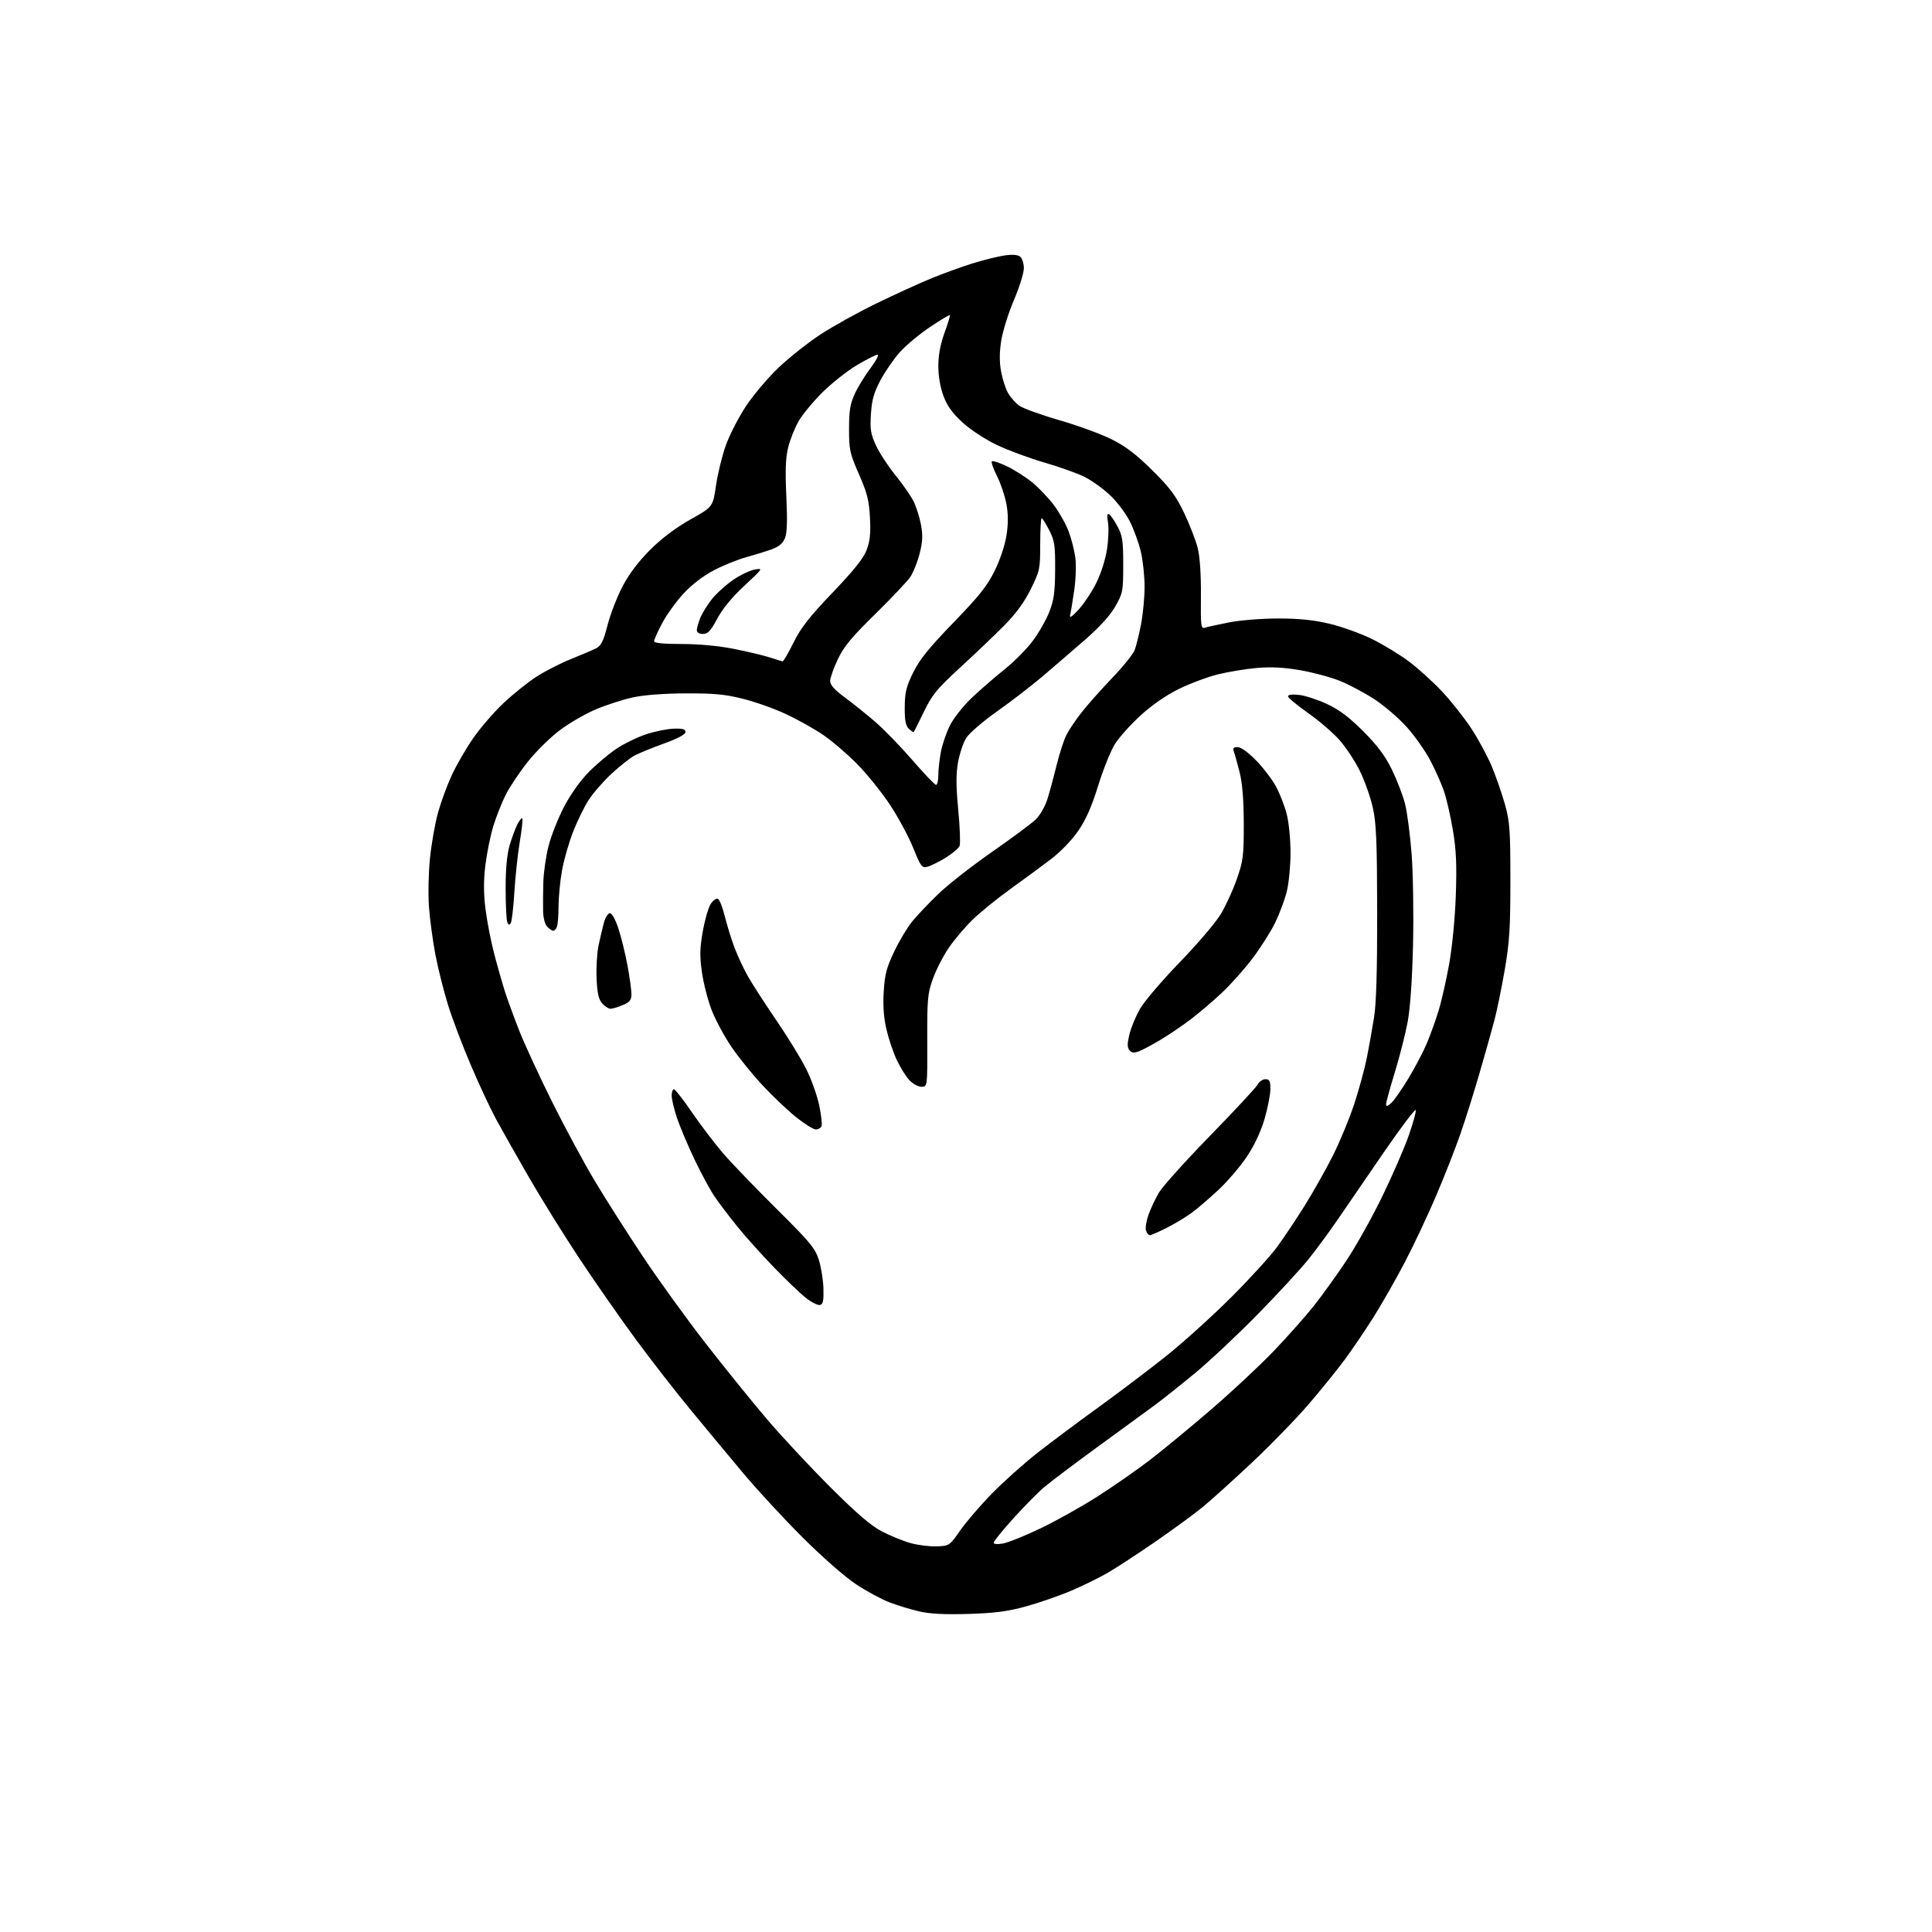 <?xml version="1.0" encoding="UTF-8" standalone="no"?>
<!-- Filename: 6435cdf3b7560ec0b62ed6a384042675eedc4550ef3e5ba93951731420622bb3.svg -->
<!-- Created with https://svgstud.io -->
<svg
  version="1.1"
  xmlns="http://www.w3.org/2000/svg"
  xmlns:xlink="http://www.w3.org/1999/xlink"
  xmlns:svg="http://www.w3.org/2000/svg"
  xmlns:rdf="http://www.w3.org/1999/02/22-rdf-syntax-ns#"
  xmlns:cc="http://creativecommons.org/ns#"
  xmlns:dc="http://purl.org/dc/elements/1.1/"
  viewBox="0 0 768 768"
  width="768"
  height="768"
  role="img"
  aria-labelledby="titleID descID"
>
  <title id="titleID">flaming heart</title>
  <desc id="descID">AI-generated SVG illustration: flaming heart, created on https://svgstud.io</desc>

  <rect width="100%" height="100%" fill="white" />


  <path stroke="none" fill="black" fill-rule="evenodd" d="M385.00,641.56C375.67,641.85 369.65,641.54 365.50,640.58C362.20,639.82 356.89,638.21 353.70,637.01C350.50,635.80 344.43,632.52 340.20,629.71C335.78,626.78 326.73,618.83 318.94,611.05C311.49,603.60 300.91,592.15 295.44,585.61C289.97,579.08 280.63,567.83 274.67,560.61C268.71,553.40 258.87,540.75 252.80,532.50C246.72,524.25 236.68,509.85 230.47,500.50C224.27,491.15 215.17,476.52 210.26,468.00C205.34,459.48 199.49,449.12 197.25,445.00C195.01,440.88 190.47,431.18 187.18,423.45C183.88,415.72 179.78,404.90 178.07,399.40C176.37,393.89 174.12,384.92 173.07,379.45C172.03,373.98 170.88,365.45 170.52,360.50C170.15,355.55 170.34,346.78 170.94,341.02C171.54,335.25 172.97,327.15 174.12,323.02C175.27,318.88 177.70,312.25 179.53,308.27C181.36,304.30 185.19,297.66 188.04,293.53C190.90,289.40 196.32,283.11 200.08,279.56C203.85,276.01 209.72,271.29 213.12,269.08C216.52,266.87 222.73,263.69 226.90,262.01C231.08,260.34 235.62,258.40 236.98,257.71C238.97,256.70 239.88,254.85 241.52,248.47C242.65,244.09 245.35,237.12 247.52,233.00C250.12,228.07 253.88,223.11 258.51,218.50C263.07,213.96 268.69,209.74 274.47,206.49C283.39,201.49 283.39,201.49 284.62,192.99C285.30,188.32 287.06,181.12 288.54,177.00C290.01,172.88 293.62,165.87 296.55,161.43C299.49,156.99 305.32,150.10 309.52,146.12C313.71,142.13 321.19,136.21 326.13,132.96C331.08,129.72 341.06,124.18 348.31,120.65C355.57,117.13 365.32,112.66 370.00,110.74C374.68,108.81 382.10,106.11 386.50,104.74C390.90,103.37 396.67,101.94 399.31,101.55C402.52,101.09 404.61,101.26 405.56,102.05C406.35,102.71 407.00,104.77 407.00,106.63C407.00,108.49 405.23,114.18 403.06,119.26C400.89,124.34 398.62,131.58 398.02,135.34C397.26,140.12 397.24,143.86 397.96,147.74C398.52,150.79 399.78,154.64 400.74,156.29C401.71,157.94 403.66,160.16 405.08,161.21C406.50,162.27 413.70,164.89 421.07,167.02C428.44,169.15 437.85,172.60 441.99,174.68C447.52,177.46 451.78,180.72 458.12,187.01C465.18,194.02 467.47,197.11 470.77,204.04C472.98,208.69 475.40,214.97 476.15,218.00C476.98,221.40 477.45,228.57 477.38,236.78C477.26,248.92 477.40,250.01 478.97,249.51C479.92,249.21 484.25,248.26 488.60,247.41C492.98,246.55 501.66,245.86 508.11,245.86C516.38,245.86 522.22,246.45 528.47,247.94C533.29,249.08 540.89,251.81 545.37,254.01C549.84,256.21 556.47,260.24 560.09,262.96C563.72,265.69 569.62,271.03 573.19,274.82C576.77,278.62 582.01,285.24 584.83,289.53C587.65,293.82 591.34,300.67 593.04,304.74C594.73,308.82 597.08,315.60 598.26,319.82C600.16,326.62 600.40,330.07 600.40,350.00C600.41,368.76 600.03,374.66 598.17,385.46C596.94,392.59 595.10,401.59 594.08,405.46C593.06,409.33 590.39,418.82 588.15,426.53C585.91,434.25 582.47,445.21 580.49,450.89C578.51,456.57 574.19,467.58 570.87,475.36C567.56,483.14 561.95,495.05 558.40,501.83C554.85,508.61 549.25,518.42 545.97,523.63C542.68,528.85 537.54,536.43 534.55,540.48C531.55,544.53 525.11,552.49 520.23,558.17C515.36,563.85 505.32,574.19 497.93,581.15C490.55,588.10 481.65,596.14 478.16,599.01C474.68,601.87 466.13,608.13 459.16,612.92C452.20,617.71 443.80,623.20 440.50,625.12C437.20,627.05 430.68,630.26 426.00,632.26C421.32,634.27 413.23,637.08 408.00,638.53C400.58,640.57 395.54,641.24 385.00,641.56zM372.47,614.71C377.36,614.50 377.51,614.39 381.73,608.34C384.09,604.96 389.73,598.39 394.26,593.76C398.79,589.12 406.77,581.97 412.00,577.85C417.23,573.74 428.25,565.49 436.50,559.53C444.75,553.56 456.90,544.37 463.50,539.11C470.10,533.85 481.61,523.46 489.08,516.03C496.54,508.59 504.87,499.49 507.58,495.80C510.28,492.12 515.26,484.67 518.64,479.26C522.02,473.84 527.04,464.93 529.80,459.46C532.56,453.98 536.39,444.73 538.31,438.91C540.23,433.08 542.50,424.75 543.36,420.41C544.21,416.06 545.49,408.90 546.20,404.50C547.09,399.02 547.48,385.80 547.45,362.50C547.40,334.41 547.10,327.20 545.71,321.00C544.79,316.88 542.45,310.28 540.51,306.36C538.58,302.43 534.88,296.86 532.30,293.99C529.72,291.12 524.10,286.31 519.80,283.30C515.51,280.29 512.00,277.36 512.00,276.79C512.00,276.14 513.69,275.93 516.42,276.24C518.85,276.51 523.86,278.15 527.55,279.88C532.41,282.15 536.38,285.14 541.97,290.76C547.64,296.45 550.65,300.49 553.33,306.00C555.33,310.12 557.67,316.20 558.52,319.50C559.37,322.80 560.55,331.80 561.14,339.50C561.73,347.20 561.98,363.40 561.70,375.50C561.38,389.37 560.59,400.72 559.57,406.21C558.68,410.99 556.39,419.99 554.48,426.21C552.57,432.42 551.00,438.13 551.00,438.90C551.00,439.96 551.51,439.85 553.06,438.45C554.19,437.42 557.29,432.97 559.96,428.54C562.62,424.12 565.92,417.80 567.29,414.50C568.67,411.20 570.73,405.44 571.88,401.70C573.03,397.96 574.91,389.63 576.07,383.20C577.28,376.44 578.40,364.89 578.71,355.86C579.13,343.76 578.87,337.92 577.56,330.07C576.63,324.48 575.02,317.45 573.98,314.45C572.95,311.45 570.51,305.96 568.55,302.25C566.60,298.54 562.42,292.61 559.27,289.08C556.11,285.54 550.30,280.55 546.36,277.97C542.41,275.39 536.21,272.09 532.57,270.64C528.94,269.18 521.83,267.28 516.79,266.41C510.32,265.29 505.23,265.03 499.56,265.53C495.12,265.92 488.12,267.08 484.00,268.11C479.88,269.14 472.90,271.76 468.50,273.93C463.50,276.40 457.83,280.33 453.38,284.41C449.46,288.00 444.89,293.08 443.23,295.72C441.56,298.35 438.57,305.78 436.57,312.22C434.01,320.50 431.69,325.80 428.66,330.22C426.14,333.91 421.66,338.57 417.80,341.50C414.19,344.25 406.92,349.61 401.64,353.40C396.36,357.20 389.57,362.72 386.55,365.67C383.52,368.62 379.27,373.66 377.08,376.88C374.90,380.09 372.08,385.60 370.83,389.11C368.74,394.92 368.54,397.16 368.60,413.75C368.67,432.00 368.67,432.00 366.29,432.00C364.98,432.00 362.80,430.81 361.46,429.36C360.11,427.91 357.89,424.34 356.51,421.42C355.13,418.51 353.28,413.06 352.40,409.31C351.30,404.66 350.95,399.89 351.29,394.25C351.69,387.44 352.42,384.65 355.44,378.29C357.45,374.05 360.70,368.63 362.65,366.25C364.61,363.86 369.30,358.93 373.07,355.29C376.85,351.65 386.37,344.20 394.22,338.74C402.07,333.28 409.90,327.48 411.61,325.85C413.38,324.16 415.42,320.66 416.35,317.69C417.25,314.84 418.90,308.74 420.03,304.14C421.15,299.54 422.92,294.11 423.96,292.07C425.00,290.03 427.79,285.92 430.15,282.93C432.51,279.94 437.92,273.88 442.17,269.44C446.42,265.01 450.41,260.06 451.03,258.44C451.66,256.83 452.80,252.20 453.58,248.16C454.36,244.13 454.99,237.38 454.99,233.16C454.98,228.95 454.31,222.68 453.49,219.24C452.68,215.80 450.71,210.39 449.11,207.22C447.51,204.06 443.97,199.38 441.24,196.82C438.50,194.26 434.00,191.02 431.22,189.61C428.45,188.21 421.30,185.65 415.34,183.92C409.38,182.20 400.83,179.05 396.35,176.92C391.69,174.70 385.83,170.87 382.66,167.97C378.61,164.27 376.55,161.41 375.05,157.41C373.77,153.97 373.00,149.53 373.00,145.51C373.00,141.20 373.81,136.87 375.45,132.33C376.80,128.61 377.76,125.43 377.59,125.25C377.41,125.08 373.86,127.21 369.70,129.99C365.54,132.78 360.17,137.24 357.77,139.91C355.37,142.58 351.89,147.61 350.04,151.08C347.38,156.07 346.58,158.90 346.21,164.58C345.82,170.75 346.11,172.54 348.25,177.14C349.62,180.09 353.07,185.36 355.91,188.86C358.75,192.36 361.98,196.99 363.08,199.15C364.18,201.32 365.54,205.55 366.10,208.56C366.89,212.85 366.77,215.35 365.55,220.12C364.69,223.47 363.03,227.62 361.86,229.35C360.69,231.08 354.40,237.73 347.89,244.12C338.49,253.33 335.41,257.06 333.02,262.12C331.36,265.63 330.00,269.50 330.00,270.72C330.00,272.26 331.75,274.23 335.75,277.18C338.91,279.51 344.35,283.87 347.83,286.86C351.31,289.85 357.99,296.73 362.68,302.15C367.37,307.57 371.61,312.00 372.10,312.00C372.60,312.00 373.00,310.26 373.00,308.14C373.00,306.01 373.46,301.85 374.02,298.89C374.57,295.92 376.22,291.14 377.68,288.25C379.14,285.36 383.06,280.43 386.44,277.25C389.80,274.09 395.65,269.02 399.42,266.00C403.20,262.98 408.22,257.90 410.58,254.72C412.94,251.55 415.89,246.37 417.12,243.22C418.94,238.58 419.38,235.43 419.43,226.50C419.49,216.75 419.22,214.96 417.07,210.75C415.74,208.14 414.39,206.00 414.07,206.00C413.76,206.00 413.50,210.64 413.50,216.31C413.50,226.19 413.35,226.92 409.76,234.17C407.20,239.35 403.88,243.90 399.22,248.62C395.48,252.40 387.61,259.91 381.73,265.31C372.47,273.81 370.55,276.15 367.32,282.81C365.27,287.04 363.45,290.70 363.27,290.94C363.10,291.18 362.19,290.62 361.27,289.70C359.99,288.42 359.60,286.30 359.65,281.02C359.70,275.20 360.27,272.90 363.02,267.30C365.55,262.17 369.33,257.49 379.02,247.48C389.18,236.99 392.43,232.91 395.38,226.94C397.53,222.58 399.48,216.74 400.09,212.83C400.82,208.15 400.81,204.42 400.06,200.33C399.46,197.12 397.79,192.14 396.33,189.25C394.87,186.36 393.94,183.73 394.27,183.40C394.60,183.06 397.26,183.93 400.19,185.31C403.11,186.70 407.64,189.57 410.25,191.69C412.86,193.81 416.76,197.90 418.93,200.78C421.09,203.66 423.74,208.38 424.81,211.26C425.89,214.14 427.08,218.82 427.46,221.66C427.85,224.50 427.65,230.35 427.02,234.66C426.39,238.97 425.66,243.40 425.39,244.50C425.06,245.87 426.10,245.21 428.70,242.38C430.79,240.12 433.95,235.39 435.72,231.88C437.56,228.23 439.40,222.53 440.02,218.54C440.62,214.71 440.81,209.82 440.44,207.66C439.97,204.88 440.11,203.95 440.91,204.44C441.52,204.82 443.03,207.02 444.26,209.32C446.19,212.92 446.50,215.03 446.50,224.50C446.50,234.97 446.35,235.77 443.39,241.00C441.35,244.60 437.20,249.18 431.39,254.25C426.50,258.51 418.90,265.06 414.50,268.81C410.10,272.55 401.93,278.84 396.35,282.78C390.66,286.80 385.25,291.47 384.06,293.41C382.89,295.30 381.43,299.67 380.82,303.12C380.00,307.77 380.03,312.61 380.92,321.95C381.58,328.87 381.82,335.29 381.46,336.24C381.10,337.18 378.61,339.30 375.93,340.95C373.25,342.60 369.98,344.22 368.67,344.55C366.47,345.10 366.03,344.51 363.03,337.09C361.25,332.65 357.10,324.95 353.82,319.97C350.54,315.00 344.63,307.66 340.68,303.66C336.73,299.67 330.63,294.45 327.12,292.07C323.61,289.69 317.03,286.01 312.50,283.89C307.96,281.76 300.26,279.02 295.38,277.79C288.20,275.99 283.82,275.58 272.50,275.63C263.78,275.67 255.85,276.28 251.46,277.25C247.59,278.11 241.05,280.22 236.93,281.95C232.81,283.68 226.36,287.40 222.60,290.22C218.83,293.04 213.08,298.70 209.82,302.80C206.56,306.90 202.62,312.79 201.06,315.88C199.50,318.97 197.29,324.55 196.14,328.27C194.99,332.00 193.57,338.95 192.97,343.71C192.21,349.86 192.21,354.91 192.96,361.13C193.55,365.94 195.12,374.07 196.46,379.19C197.80,384.31 199.77,391.20 200.83,394.50C201.90,397.80 204.46,404.77 206.52,410.00C208.58,415.23 214.41,427.82 219.47,438.00C224.54,448.18 232.19,462.35 236.47,469.50C240.75,476.65 249.35,490.15 255.57,499.50C261.79,508.85 273.01,524.37 280.50,534.00C287.99,543.62 298.90,557.12 304.75,564.00C310.60,570.87 321.94,583.04 329.94,591.04C340.57,601.66 346.15,606.45 350.61,608.78C353.97,610.53 359.15,612.63 362.11,613.44C365.08,614.25 369.74,614.82 372.47,614.71zM398.75,613.55C400.81,613.18 407.47,610.50 413.54,607.59C419.62,604.69 429.74,599.03 436.04,595.02C442.35,591.01 451.77,584.45 457.00,580.45C462.23,576.44 473.25,567.35 481.50,560.24C489.75,553.14 500.91,542.72 506.30,537.09C511.69,531.46 518.85,523.40 522.21,519.18C525.58,514.95 531.46,506.77 535.29,501.00C539.11,495.23 545.52,483.75 549.52,475.50C553.52,467.25 558.21,456.48 559.93,451.56C561.66,446.65 562.95,442.03 562.79,441.30C562.63,440.58 556.88,448.17 550.00,458.19C543.12,468.21 534.87,480.25 531.65,484.95C528.43,489.65 523.28,496.65 520.20,500.50C517.13,504.35 508.06,514.18 500.06,522.35C492.05,530.52 480.77,541.11 475.00,545.88C469.23,550.65 462.02,556.37 459.00,558.60C455.98,560.82 445.85,568.21 436.50,575.02C427.15,581.83 417.48,589.13 415.00,591.24C412.52,593.35 407.01,598.94 402.75,603.67C398.49,608.39 395.00,612.70 395.00,613.24C395.00,613.83 396.50,613.95 398.75,613.55zM325.93,518.75C325.07,518.93 322.60,517.69 320.43,516.00C318.27,514.31 312.59,508.89 307.80,503.95C303.02,499.01 296.46,491.72 293.24,487.74C290.01,483.76 285.89,478.33 284.09,475.69C282.29,473.04 278.64,466.29 275.98,460.69C273.32,455.08 270.21,447.70 269.07,444.28C267.93,440.86 267.00,436.92 267.00,435.53C267.00,434.14 267.40,433.00 267.89,433.00C268.38,433.00 271.61,437.13 275.07,442.19C278.53,447.24 284.10,454.55 287.43,458.44C290.77,462.32 300.32,472.25 308.65,480.50C321.92,493.65 324.00,496.15 325.47,500.73C326.39,503.61 327.23,508.77 327.33,512.20C327.46,517.15 327.18,518.50 325.93,518.75zM457.10,491.00C456.57,491.00 455.87,490.18 455.55,489.17C455.23,488.16 455.67,485.36 456.52,482.95C457.37,480.54 459.24,476.56 460.67,474.12C462.11,471.67 471.27,461.48 481.03,451.47C490.80,441.45 499.30,432.30 499.93,431.13C500.56,429.96 501.95,429.00 503.04,429.00C504.65,429.00 505.00,429.69 505.00,432.89C505.00,435.02 503.97,440.34 502.71,444.69C501.25,449.73 498.70,455.19 495.71,459.69C493.12,463.59 488.01,469.56 484.37,472.98C480.72,476.39 475.88,480.53 473.62,482.18C471.35,483.84 466.93,486.50 463.78,488.09C460.63,489.69 457.62,491.00 457.10,491.00zM324.28,448.97C323.30,448.95 319.80,446.77 316.50,444.13C313.20,441.50 307.18,435.77 303.11,431.42C299.05,427.07 293.45,420.13 290.66,416.00C287.88,411.88 284.38,405.35 282.88,401.50C281.39,397.65 279.66,390.90 279.03,386.50C278.11,380.01 278.18,376.93 279.38,370.18C280.20,365.60 281.60,360.74 282.50,359.37C283.39,358.00 284.66,357.05 285.31,357.26C285.97,357.48 287.21,360.54 288.08,364.08C288.95,367.61 290.67,373.20 291.90,376.50C293.14,379.80 295.54,384.98 297.25,388.00C298.95,391.02 304.04,398.90 308.55,405.50C313.06,412.10 318.42,420.83 320.46,424.89C322.50,428.95 324.82,435.44 325.63,439.30C326.43,443.16 326.86,446.92 326.58,447.66C326.29,448.40 325.26,448.98 324.28,448.97zM452.79,417.89C450.79,418.65 449.87,418.55 448.97,417.47C448.07,416.38 448.06,414.91 448.95,411.22C449.58,408.56 451.48,403.99 453.16,401.05C454.83,398.11 461.91,389.81 468.89,382.60C475.86,375.40 483.21,366.80 485.21,363.49C487.21,360.19 490.11,353.89 491.64,349.49C494.19,342.20 494.43,340.27 494.42,327.50C494.40,317.93 493.88,311.44 492.77,307.00C491.87,303.43 490.83,299.71 490.46,298.75C489.94,297.41 490.30,297.00 491.98,297.00C493.31,297.00 496.20,299.08 499.34,302.30C502.18,305.22 505.72,309.87 507.22,312.63C508.71,315.39 510.62,320.30 511.47,323.53C512.33,326.84 513.00,333.62 513.00,339.00C513.00,344.30 512.32,351.24 511.48,354.54C510.64,357.82 508.57,363.34 506.89,366.81C505.20,370.28 501.17,376.63 497.95,380.91C494.72,385.19 489.20,391.39 485.69,394.68C482.17,397.97 476.64,402.68 473.40,405.15C470.15,407.62 464.78,411.27 461.46,413.26C458.14,415.26 454.23,417.34 452.79,417.89zM242.69,401.00C241.93,401.00 240.45,400.05 239.41,398.90C237.97,397.30 237.42,394.91 237.15,388.99C236.96,384.69 237.31,378.77 237.93,375.84C238.56,372.90 239.52,368.81 240.07,366.75C240.63,364.69 241.70,363.00 242.46,363.00C243.27,363.00 244.68,365.59 245.87,369.25C246.99,372.69 248.60,379.26 249.45,383.86C250.30,388.46 251.00,393.54 251.00,395.16C251.00,397.57 250.37,398.36 247.53,399.55C245.62,400.35 243.44,401.00 242.69,401.00zM219.96,370.00C219.51,370.00 218.44,369.29 217.57,368.43C216.63,367.49 215.96,364.97 215.89,362.18C215.83,359.61 215.87,354.36 215.99,350.52C216.11,346.68 217.04,340.25 218.07,336.23C219.10,332.21 221.85,325.26 224.18,320.77C226.70,315.93 230.67,310.34 233.96,306.99C237.01,303.89 241.97,299.70 244.98,297.68C247.99,295.66 253.29,293.07 256.76,291.92C260.22,290.76 265.18,289.75 267.78,289.66C271.35,289.54 272.50,289.86 272.50,290.98C272.50,291.93 269.45,293.57 264.00,295.54C259.32,297.24 254.07,299.38 252.32,300.30C250.57,301.23 246.44,304.47 243.15,307.52C239.86,310.56 235.73,315.30 233.98,318.04C232.22,320.78 229.42,326.50 227.77,330.76C226.11,335.02 224.15,341.88 223.41,346.00C222.67,350.12 222.05,356.50 222.03,360.17C222.02,363.84 221.73,367.55 221.39,368.42C221.06,369.29 220.42,370.00 219.96,370.00zM203.04,366.94C202.48,367.85 202.11,367.73 201.64,366.50C201.29,365.59 201.00,359.55 201.00,353.10C201.00,345.23 201.53,339.57 202.61,335.93C203.49,332.94 204.88,329.22 205.68,327.66C206.49,326.09 207.36,325.03 207.62,325.29C207.89,325.55 207.44,329.76 206.62,334.63C205.81,339.51 204.84,348.50 204.47,354.60C204.10,360.71 203.46,366.26 203.04,366.94zM311.10,262.90C311.43,262.96 313.37,259.61 315.42,255.47C318.33,249.57 321.69,245.28 330.93,235.61C339.32,226.84 343.24,221.95 344.49,218.66C345.83,215.15 346.15,212.08 345.82,205.76C345.46,198.87 344.72,195.96 341.44,188.49C337.81,180.20 337.50,178.80 337.51,170.50C337.51,163.26 337.95,160.53 339.79,156.55C341.04,153.82 343.87,149.21 346.07,146.30C348.27,143.38 349.51,141.00 348.84,141.00C348.17,141.00 344.49,142.86 340.68,145.12C336.86,147.39 330.72,152.23 327.03,155.87C323.34,159.52 319.06,164.68 317.51,167.35C315.96,170.02 314.07,174.75 313.31,177.85C312.29,182.04 312.10,187.07 312.58,197.27C313.04,207.13 312.88,211.87 312.01,213.98C311.15,216.04 309.57,217.35 306.65,218.40C304.37,219.22 299.80,220.63 296.50,221.54C293.20,222.44 287.46,224.77 283.74,226.72C279.56,228.90 274.97,232.43 271.74,235.92C268.86,239.03 265.04,244.32 263.25,247.68C261.46,251.03 260.00,254.28 260.00,254.89C260.00,255.64 263.60,256.00 270.96,256.00C277.80,256.00 285.62,256.73 291.71,257.94C297.10,259.01 303.52,260.54 306.00,261.34C308.48,262.15 310.77,262.85 311.10,262.90zM279.44,252.00C277.92,252.00 277.00,251.43 277.00,250.47C277.00,249.63 277.65,247.38 278.44,245.48C279.24,243.58 281.33,240.22 283.10,238.02C284.87,235.83 288.60,232.46 291.41,230.53C294.21,228.61 298.07,226.75 300.00,226.41C303.44,225.80 303.36,225.91 295.94,232.80C291.03,237.35 287.23,241.96 285.13,245.91C282.51,250.81 281.41,252.00 279.44,252.00z" />

</svg>
